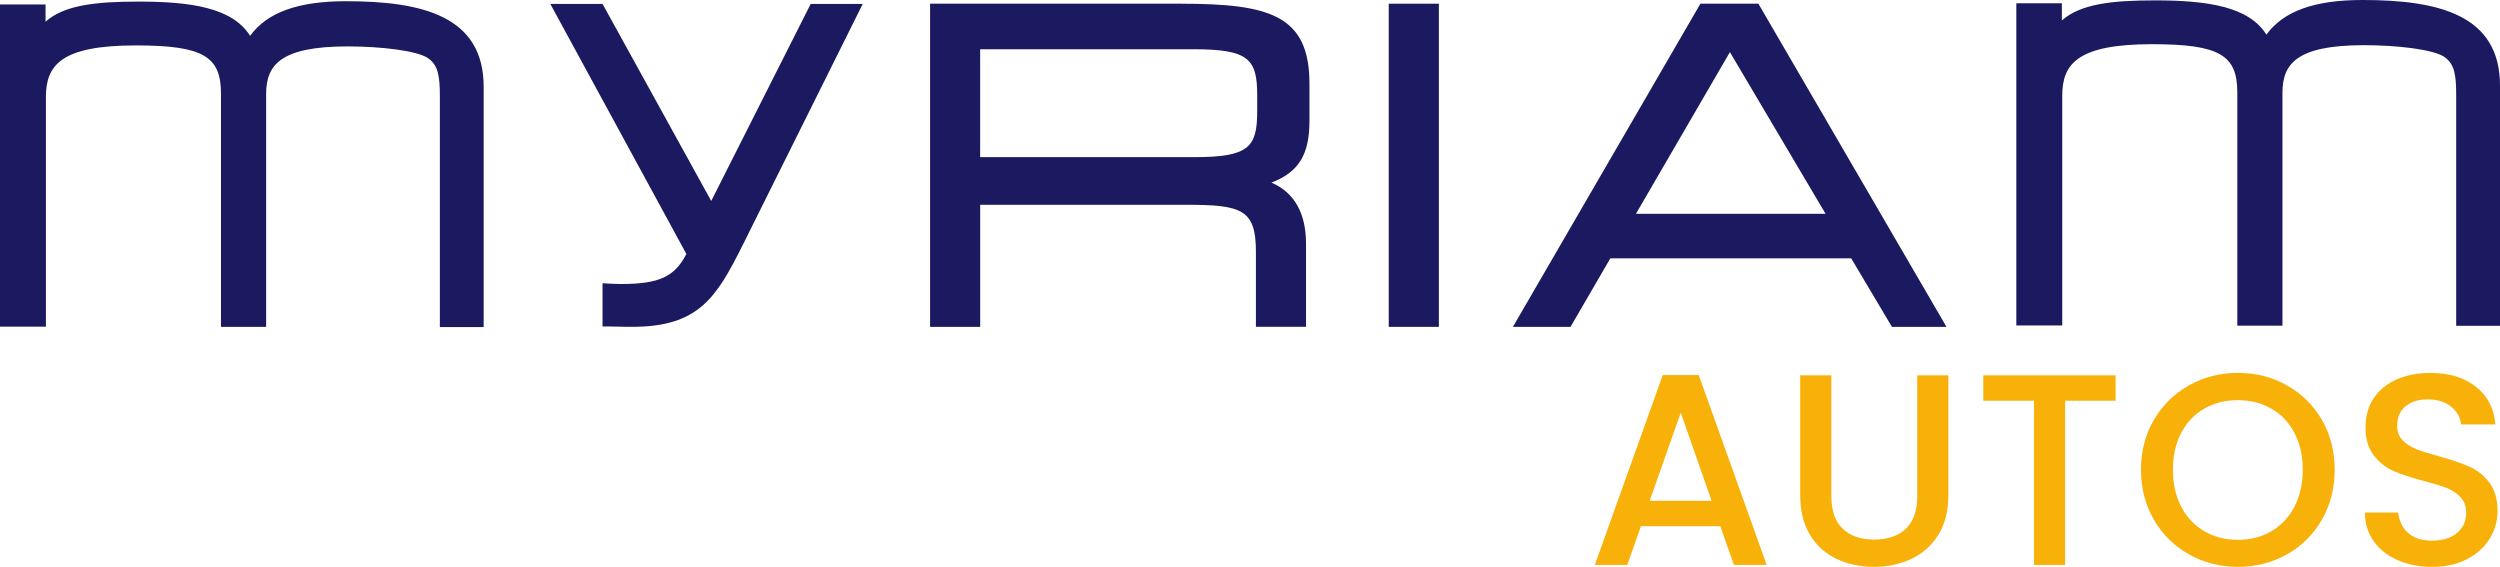 <?xml version="1.0" encoding="UTF-8"?><svg id="Layer_2" xmlns="http://www.w3.org/2000/svg" width="1223.5" height="277.42" viewBox="0 0 1223.5 277.42"><defs><style>.cls-1{fill:#1b1960;}.cls-2{fill:#f8b108;}</style></defs><g id="logo"><g><g><path class="cls-2" d="m841.92,257.52h-38.85l-6.68,18.96h-15.89l33.25-92.92h17.62l33.24,92.92h-16.02l-6.68-18.96Zm-4.27-12.42l-15.09-43.12-15.22,43.12h30.31Z"/><path class="cls-2" d="m896.26,183.69v59.15c0,7.03,1.85,12.33,5.54,15.89,3.69,3.56,8.83,5.34,15.42,5.34s11.86-1.78,15.55-5.34c3.69-3.56,5.54-8.86,5.54-15.89v-59.15h15.22v58.88c0,7.57-1.65,13.97-4.94,19.23-3.29,5.25-7.7,9.17-13.22,11.75-5.52,2.58-11.62,3.87-18.29,3.87s-12.75-1.29-18.22-3.87c-5.47-2.58-9.81-6.5-13.02-11.75-3.21-5.25-4.81-11.66-4.81-19.23v-58.88h15.22Z"/><path class="cls-2" d="m1035.37,183.69v12.42h-24.7v80.37h-15.22v-80.37h-24.83v-12.42h64.75Z"/><path class="cls-2" d="m1071.36,271.34c-7.26-4.05-13-9.7-17.22-16.96-4.23-7.25-6.34-15.42-6.34-24.5s2.11-17.22,6.34-24.43c4.23-7.21,9.97-12.84,17.22-16.89,7.25-4.05,15.2-6.08,23.83-6.08s16.71,2.03,23.96,6.08c7.25,4.05,12.97,9.68,17.16,16.89,4.18,7.21,6.28,15.35,6.28,24.43s-2.09,17.25-6.28,24.5c-4.18,7.25-9.9,12.91-17.16,16.96-7.26,4.05-15.24,6.08-23.96,6.08s-16.58-2.02-23.83-6.08Zm40.25-11.35c4.81-2.8,8.57-6.81,11.28-12.02s4.07-11.24,4.07-18.09-1.36-12.86-4.07-18.02c-2.71-5.16-6.47-9.12-11.28-11.88-4.81-2.76-10.28-4.14-16.42-4.14s-11.62,1.38-16.42,4.14c-4.81,2.76-8.57,6.72-11.28,11.88-2.72,5.16-4.07,11.17-4.07,18.02s1.36,12.88,4.07,18.09c2.71,5.21,6.47,9.21,11.28,12.02s10.28,4.21,16.42,4.21,11.62-1.4,16.42-4.21Z"/><path class="cls-2" d="m1173.42,274.14c-4.98-2.18-8.9-5.27-11.75-9.28-2.85-4.01-4.27-8.68-4.27-14.02h16.29c.36,4,1.94,7.3,4.74,9.88,2.8,2.58,6.74,3.87,11.82,3.87s9.35-1.27,12.28-3.8c2.94-2.54,4.41-5.81,4.41-9.81,0-3.11-.91-5.65-2.74-7.61-1.83-1.96-4.1-3.47-6.81-4.54-2.72-1.07-6.48-2.22-11.28-3.47-6.05-1.6-10.97-3.23-14.75-4.87-3.79-1.65-7.01-4.21-9.68-7.68-2.67-3.47-4.01-8.1-4.01-13.88,0-5.34,1.34-10.01,4.01-14.02,2.67-4.01,6.41-7.08,11.21-9.21,4.81-2.14,10.37-3.2,16.69-3.2,8.99,0,16.36,2.25,22.1,6.74,5.74,4.5,8.92,10.66,9.55,18.49h-16.82c-.27-3.38-1.87-6.27-4.8-8.68-2.94-2.4-6.81-3.6-11.62-3.6-4.36,0-7.92,1.11-10.68,3.34-2.76,2.23-4.14,5.43-4.14,9.61,0,2.85.87,5.19,2.6,7.01,1.73,1.83,3.94,3.27,6.61,4.34,2.67,1.07,6.32,2.23,10.95,3.47,6.14,1.69,11.15,3.38,15.02,5.07,3.87,1.69,7.16,4.29,9.88,7.81,2.71,3.52,4.07,8.21,4.07,14.09,0,4.72-1.27,9.17-3.8,13.35-2.54,4.18-6.23,7.54-11.08,10.08-4.85,2.54-10.57,3.8-17.16,3.8-6.23,0-11.84-1.09-16.82-3.27Z"/></g><path id="Trazado_4636" class="cls-1" d="m578.12,1.81h-122.94v158.15h24.53v-59.74h100.85c27.15,0,34.08,2.25,34.08,22.93v36.79h24.53v-40.62c0-15.08-5.8-25.19-16.95-29.96,13.58-5.15,18.63-13.95,18.63-30.24v-18.16c0-33.43-19.38-39.14-62.74-39.14m37.17,45.04v7.3c0,17.89-3.84,22.75-31.09,22.75h-104.5V24.1h104.41c27.25,0,31.18,4.87,31.18,22.75"/><rect id="Rectángulo_553" class="cls-1" x="679.65" y="1.81" width="24.53" height="158.15"/><path id="Trazado_4637" class="cls-1" d="m832.18,1.81l-91.76,158.15h28.19l19.48-33.52h117.89l19.94,33.52h26.69L860.55,1.81h-28.37Zm61.24,102.82h-92.79l45.98-79.12,46.82,79.12Z"/><path id="Trazado_4638" class="cls-1" d="m1156.18,0c-23.5,0-38.58,5.43-47,16.95-8.61-13.86-29.22-16.76-54.5-16.76-21.44,0-36.52,1.78-45.6,9.83V1.59h-22.29v157.69h22.47V46.91c0-15.54,7.3-25.28,43.92-25.28,33.05,0,41.76,5.34,41.76,23.6v114.14h22.1V45.42c0-14.05,6.74-23.31,39.89-23.31,16.2,0,34.08,2.06,39.42,5.8,4.87,3.46,5.71,8.61,5.71,18.82v112.73h21.44V42.04c.1-34.83-30.15-42.04-67.32-42.04"/><path id="Trazado_4639" class="cls-1" d="m169.39.59c-23.5,0-38.58,5.43-47,16.95C113.77,3.69,93.16.78,67.89.78c-21.44,0-36.52,1.78-45.6,9.83V2.18H0v157.69h22.47V47.51c0-15.54,7.3-25.28,43.92-25.28,33.05,0,41.76,5.34,41.76,23.6v114.14h22.1V46.02c0-14.05,6.74-23.31,39.89-23.31,16.2,0,34.08,2.06,39.42,5.8,4.87,3.46,5.71,8.61,5.71,18.82v112.73h21.44V42.64c.1-34.83-30.15-42.04-67.32-42.04"/><path id="Trazado_4640" class="cls-1" d="m348.07,98.35L294.88,1.91h-25.56l66.58,122.38c-5.71,11.23-13.48,14.7-31.93,14.7-1.78,0-3.84-.09-6.09-.19l-3-.19v21.16h2.81c1.5,0,3.18.09,4.96.09,2.15.09,4.3.09,6.74.09,32.49,0,41.2-14.33,53.93-39.7L422.23,1.91h-25.47l-48.69,96.45Z"/></g></g></svg>
